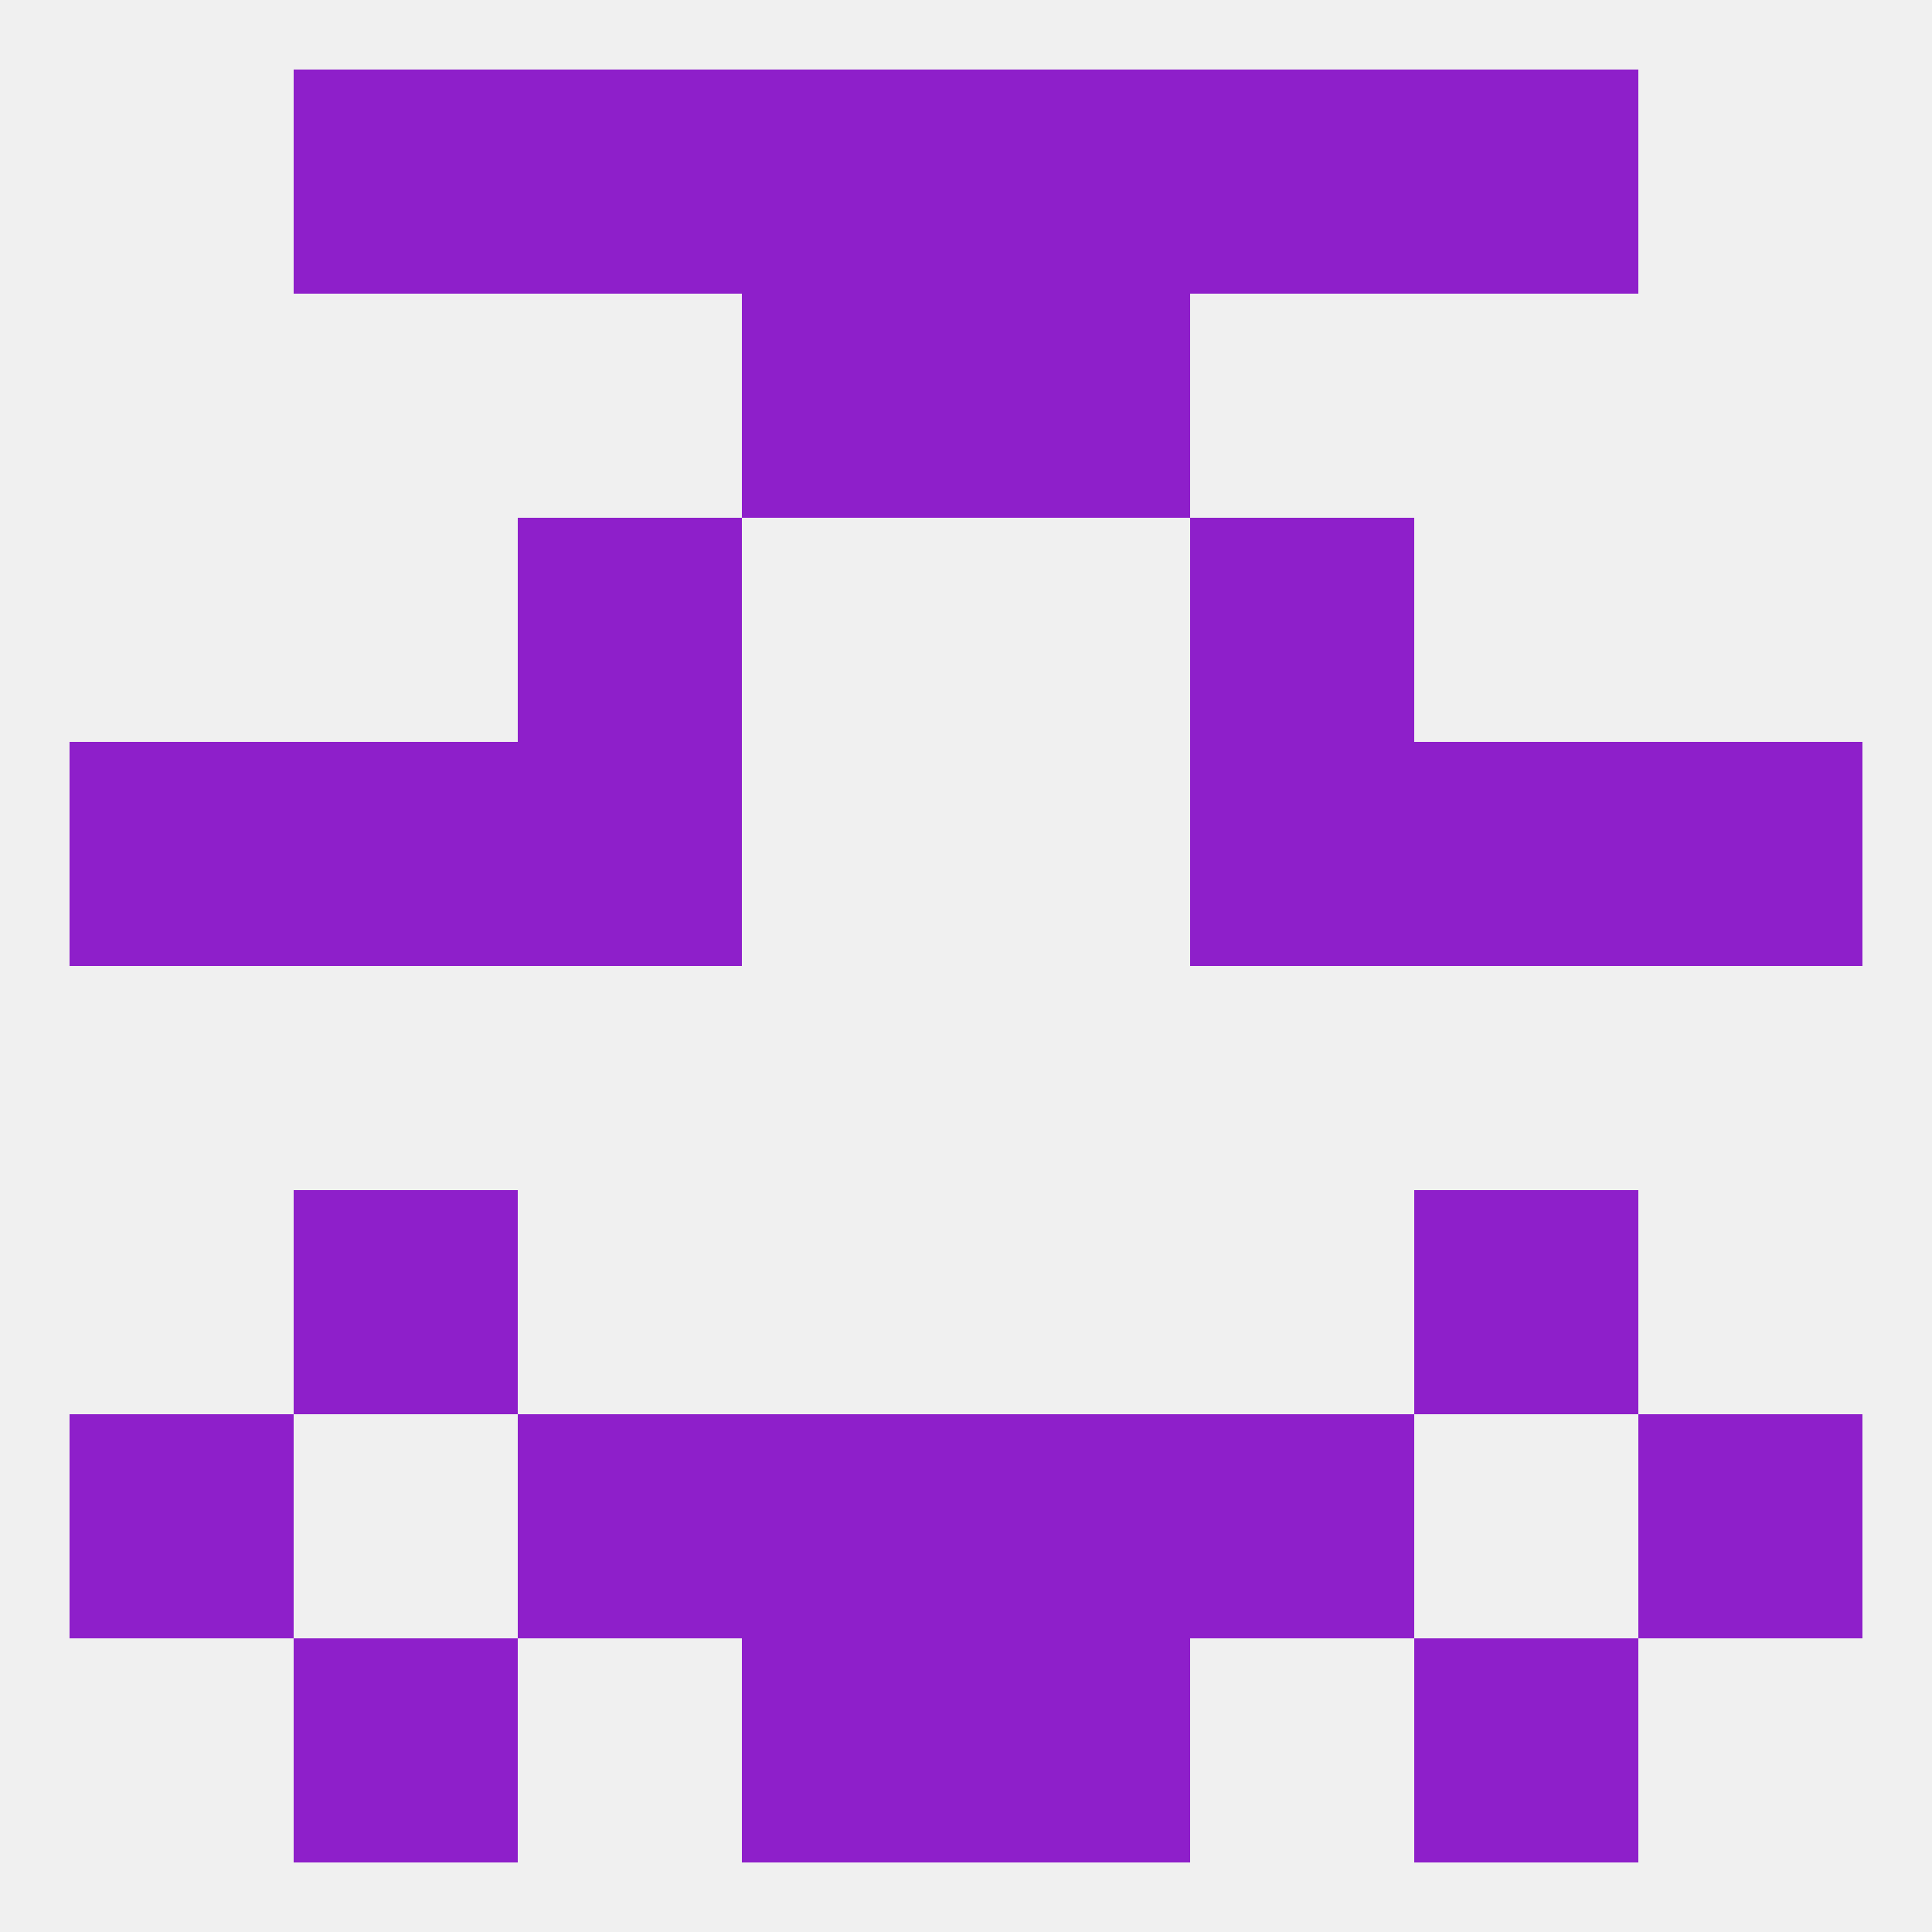 
<!--   <?xml version="1.0"?> -->
<svg version="1.1" baseprofile="full" xmlns="http://www.w3.org/2000/svg" xmlns:xlink="http://www.w3.org/1999/xlink" xmlns:ev="http://www.w3.org/2001/xml-events" width="250" height="250" viewBox="0 0 250 250" >
	<rect width="100%" height="100%" fill="rgba(240,240,240,255)"/>

	<rect x="125" y="183" width="29" height="29" fill="rgba(142,31,202,255)"/>
	<rect x="67" y="183" width="29" height="29" fill="rgba(142,31,202,255)"/>
	<rect x="154" y="183" width="29" height="29" fill="rgba(142,31,202,255)"/>
	<rect x="9" y="183" width="29" height="29" fill="rgba(142,31,202,255)"/>
	<rect x="212" y="183" width="29" height="29" fill="rgba(142,31,202,255)"/>
	<rect x="96" y="183" width="29" height="29" fill="rgba(142,31,202,255)"/>
	<rect x="96" y="38" width="29" height="29" fill="rgba(142,31,202,255)"/>
	<rect x="125" y="38" width="29" height="29" fill="rgba(142,31,202,255)"/>
	<rect x="67" y="67" width="29" height="29" fill="rgba(142,31,202,255)"/>
	<rect x="154" y="67" width="29" height="29" fill="rgba(142,31,202,255)"/>
	<rect x="38" y="154" width="29" height="29" fill="rgba(142,31,202,255)"/>
	<rect x="183" y="154" width="29" height="29" fill="rgba(142,31,202,255)"/>
	<rect x="9" y="96" width="29" height="29" fill="rgba(142,31,202,255)"/>
	<rect x="212" y="96" width="29" height="29" fill="rgba(142,31,202,255)"/>
	<rect x="38" y="96" width="29" height="29" fill="rgba(142,31,202,255)"/>
	<rect x="183" y="96" width="29" height="29" fill="rgba(142,31,202,255)"/>
	<rect x="67" y="96" width="29" height="29" fill="rgba(142,31,202,255)"/>
	<rect x="154" y="96" width="29" height="29" fill="rgba(142,31,202,255)"/>
	<rect x="96" y="9" width="29" height="29" fill="rgba(142,31,202,255)"/>
	<rect x="125" y="9" width="29" height="29" fill="rgba(142,31,202,255)"/>
	<rect x="67" y="9" width="29" height="29" fill="rgba(142,31,202,255)"/>
	<rect x="154" y="9" width="29" height="29" fill="rgba(142,31,202,255)"/>
	<rect x="38" y="9" width="29" height="29" fill="rgba(142,31,202,255)"/>
	<rect x="183" y="9" width="29" height="29" fill="rgba(142,31,202,255)"/>
	<rect x="38" y="212" width="29" height="29" fill="rgba(142,31,202,255)"/>
	<rect x="183" y="212" width="29" height="29" fill="rgba(142,31,202,255)"/>
	<rect x="96" y="212" width="29" height="29" fill="rgba(142,31,202,255)"/>
	<rect x="125" y="212" width="29" height="29" fill="rgba(142,31,202,255)"/>
</svg>